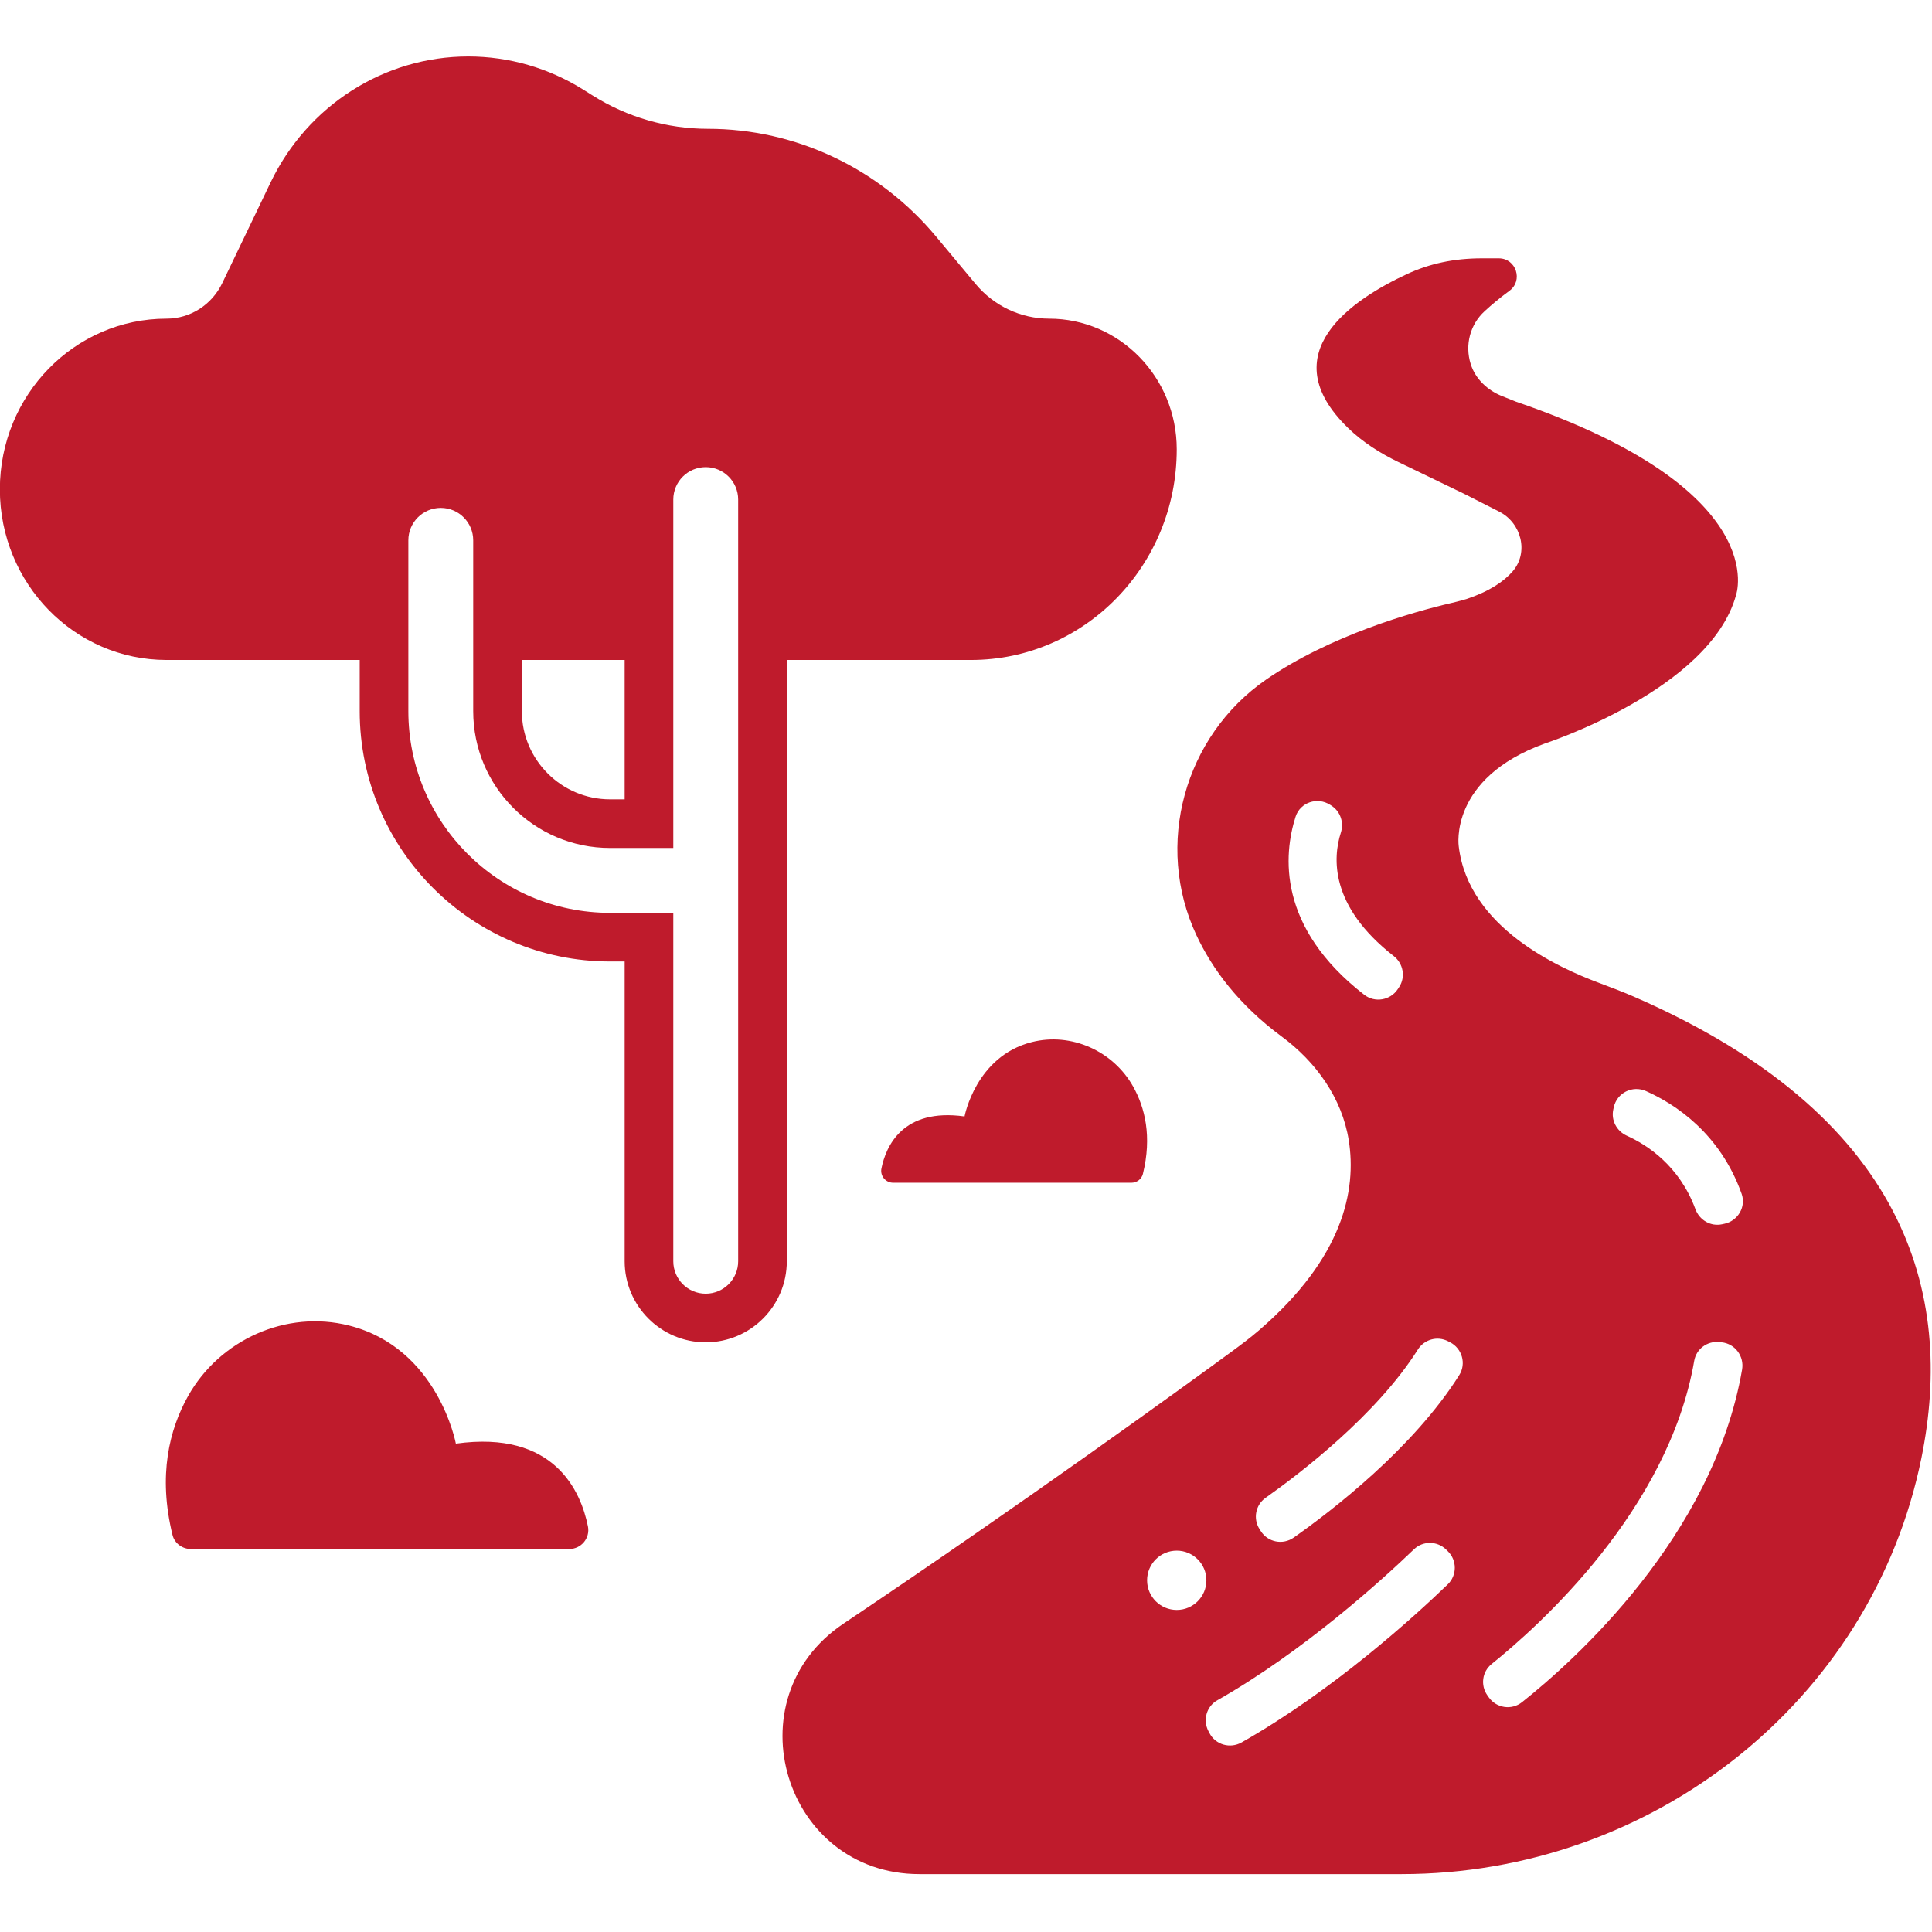 <?xml version="1.0" encoding="UTF-8" standalone="no"?>
<svg
   xmlns:dc="http://purl.org/dc/elements/1.1/"
   xmlns:cc="http://creativecommons.org/ns#"
   xmlns:rdf="http://www.w3.org/1999/02/22-rdf-syntax-ns#"
   xmlns:svg="http://www.w3.org/2000/svg"
   xmlns="http://www.w3.org/2000/svg"
   xmlns:sodipodi="http://sodipodi.sourceforge.net/DTD/sodipodi-0.dtd"
   xmlns:inkscape="http://www.inkscape.org/namespaces/inkscape"
   height="150"
   width="150"
   version="1.1"
   x="0px"
   y="0px"
   viewBox="0 0 256 256"
   enable-background="new 0 0 512 512"
   xml:space="preserve"
   id="svg10"
   sodipodi:docname="se (1).svg"
   style="fill:#000000"
   inkscape:version="0.92.4 (5da689c313, 2019-01-14)"><defs
     id="defs14" /><sodipodi:namedview
     pagecolor="#ffffff"
     bordercolor="#666666"
     borderopacity="1"
     objecttolerance="10"
     gridtolerance="10"
     guidetolerance="10"
     inkscape:pageopacity="0"
     inkscape:pageshadow="2"
     inkscape:window-width="1600"
     inkscape:window-height="836"
     id="namedview12"
     showgrid="false"
     inkscape:pagecheckerboard="true"
     inkscape:showpageshadow="false"
     inkscape:zoom="1.1125147"
     inkscape:cx="-89.812716"
     inkscape:cy="117.9119"
     inkscape:window-x="0"
     inkscape:window-y="27"
     inkscape:window-maximized="1"
     inkscape:current-layer="svg10" /><g
     id="g32"
     transform="translate(738.165,107.528)"><g
       transform="matrix(0.624,0,0,0.624,-770.003,-139.366)"
       id="g22"
       style="fill:#bf1b2c"><path
         inkscape:connector-curvature="0"
         d="m 127.405,191.168 v 10.861 c 0,29.313 23.848,53.162 53.162,53.162 h 3.1 v 63.656 c 0,9.494 7.723,17.217 17.216,17.217 9.493,0 17.216,-7.723 17.216,-17.217 V 191.168 h 39.104 c 24.134,0 43.698,-20.028 43.698,-44.734 0,-15.322 -12.134,-27.744 -27.101,-27.744 v 0 c -6.01,0 -11.718,-2.695 -15.618,-7.375 l -8.376,-10.051 c -12.105,-14.525 -29.82,-22.892 -48.471,-22.892 -8.63,0 -17.091,-2.443 -24.449,-7.06 l -1.976,-1.24 c -7.357,-4.617 -15.819,-7.06 -24.449,-7.06 -17.837,0 -34.122,10.383 -41.988,26.771 l -10.257,21.368 c -2.215,4.615 -6.801,7.539 -11.824,7.539 v 0 c -19.551,0 -35.399,16.225 -35.399,36.239 v 0 c 0,20.014 15.849,36.239 35.399,36.239 z m 80.365,127.68 c 0,3.803 -3.083,6.887 -6.887,6.887 -3.803,0 -6.886,-3.084 -6.886,-6.887 v -73.986 h -13.43 c -23.655,0 -42.832,-19.176 -42.832,-42.832 v -10.861 -25.41 c 0,-3.804 3.083,-6.887 6.887,-6.887 3.803,0 6.886,3.083 6.886,6.887 v 25.41 10.861 c 0,16.049 13.01,29.059 29.059,29.059 h 13.43 v -39.92 -34.065 c 0,-3.803 3.083,-6.886 6.886,-6.886 3.803,0 6.887,3.083 6.887,6.886 v 34.065 z m -24.103,-127.68 v 29.591 h -3.1 c -10.327,0 -18.729,-8.402 -18.729,-18.729 v -10.861 h 21.829 z"
         id="path2"
         style="fill:#bf1b2c" /><path
         inkscape:connector-curvature="0"
         d="m 397.9,262.629 c -2.46,-1.068 -4.983,-2.01 -7.493,-2.955 -8.154,-3.072 -27.574,-11.604 -29.627,-28.938 0,0 -2.18,-14.412 18.272,-21.825 0,0 35.043,-11.398 40.604,-31.469 0,0 8.121,-22.333 -46.695,-41.112 l -2.997,-1.199 c -3.064,-1.226 -5.643,-3.632 -6.635,-6.779 -1.303,-4.132 -0.092,-8.448 2.93,-11.229 1.401,-1.29 3.188,-2.812 5.276,-4.339 2.983,-2.18 1.444,-6.909 -2.25,-6.908 h -3.566 c -5.99,0 -11.153,1.131 -15.925,3.346 -11.501,5.339 -28.882,16.825 -12.487,32.701 3.102,3.003 6.786,5.341 10.674,7.219 l 14.002,6.764 7.407,3.764 c 4.714,2.396 6.305,8.672 2.845,12.671 -1.848,2.135 -4.89,4.237 -9.811,5.884 -0.017,0.007 -1.472,0.439 -3.209,0.842 -8.139,1.89 -25.791,6.906 -39.335,16.264 -17.398,12.021 -23.765,35.144 -14.791,54.292 3.355,7.16 8.941,14.734 18.114,21.516 7.289,5.389 12.804,13.076 14.228,22.027 1.689,10.617 -1.209,24.904 -18.949,40.246 -1.952,1.688 -4.017,3.232 -6.1,4.756 -10.169,7.441 -43.221,31.426 -82.272,57.648 -23.823,15.998 -12.549,53.17 16.148,53.17 34.532,0 72.082,0 102.401,0 52.928,0 99.804,-36.469 110.367,-88.33 7.131,-35.006 -3.184,-72.834 -61.126,-98.027 z m -71.765,-38.171 c 0.972,-3.057 4.647,-4.282 7.336,-2.532 l -0.514,-0.334 0.796,0.508 c 0.015,0.01 0.022,0.025 0.037,0.034 l 3.494,2.275 -3.493,-2.275 c 1.884,1.232 2.65,3.561 1.959,5.709 -1.695,5.263 -2.419,15.554 11.233,26.2 2.033,1.585 2.553,4.455 1.131,6.607 l -0.278,0.42 c -1.566,2.371 -4.851,2.945 -7.097,1.205 -18.524,-14.37 -17.169,-29.752 -14.604,-37.817 z m -25.234,168.433 c -3.478,0 -6.296,-2.82 -6.296,-6.297 0,-3.477 2.818,-6.297 6.296,-6.297 3.478,0 6.297,2.82 6.297,6.297 0,3.477 -2.819,6.297 -6.297,6.297 z m 57.549,-5.432 c -7.223,6.965 -24.367,22.555 -43.767,33.563 -2.443,1.387 -5.548,0.504 -6.841,-1.99 l -0.229,-0.443 c -1.205,-2.324 -0.393,-5.209 1.884,-6.5 18.286,-10.371 34.895,-25.465 41.776,-32.074 1.904,-1.828 4.905,-1.807 6.803,0.029 l 0.368,0.355 c 1.995,1.927 2.004,5.132 0.006,7.06 z m 2.446,-44.439 c -9.828,15.602 -27.126,28.857 -35.154,34.506 -2.301,1.617 -5.48,1 -6.989,-1.375 l -0.276,-0.434 c -1.404,-2.209 -0.848,-5.125 1.29,-6.635 7.38,-5.213 23.57,-17.592 32.336,-31.482 1.363,-2.16 4.122,-2.938 6.394,-1.771 l 0.447,0.229 c 2.55,1.309 3.481,4.536 1.952,6.962 z m 60.055,-1.159 c -6.144,35.473 -35.674,61.84 -46.739,70.625 -2.208,1.752 -5.441,1.262 -7.06,-1.047 l -0.305,-0.436 c -1.483,-2.117 -1.091,-5.016 0.925,-6.633 9.994,-8.025 37.545,-32.676 43.018,-64.393 0.434,-2.514 2.781,-4.232 5.318,-3.971 l 0.497,0.053 c 2.859,0.296 4.836,2.97 4.346,5.802 z m -3.716,-30.984 -0.509,0.111 c -2.431,0.535 -4.82,-0.865 -5.684,-3.199 -3.42,-9.252 -10.266,-13.662 -14.569,-15.602 -2.149,-0.969 -3.374,-3.262 -2.873,-5.566 l 0.104,-0.477 c 0.668,-3.07 3.978,-4.711 6.847,-3.432 6.157,2.744 15.701,8.91 20.305,21.814 0.979,2.744 -0.777,5.726 -3.621,6.351 z"
         id="path4"
         style="fill:#bf1b2c" /><path
         inkscape:connector-curvature="0"
         d="m 175.867,375.143 c -1.495,-7.414 -7.092,-20.49 -28.042,-17.563 0,0 -3.759,-20.299 -22.681,-25.082 -13.338,-3.371 -27.479,3.006 -34.202,15.008 -3.945,7.045 -6.41,16.783 -3.282,29.479 0.435,1.766 2.078,2.967 3.896,2.967 h 80.339 c 2.545,-10e-4 4.475,-2.313 3.972,-4.809 z"
         id="path6"
         style="fill:#bf1b2c" /><path
         inkscape:connector-curvature="0"
         d="m 291.26,302.178 c 1.144,0 2.179,-0.758 2.452,-1.867 1.969,-7.992 0.417,-14.121 -2.065,-18.555 -4.232,-7.555 -13.133,-11.57 -21.528,-9.447 -11.91,3.01 -14.276,15.787 -14.276,15.787 -13.187,-1.842 -16.71,6.389 -17.651,11.055 -0.316,1.57 0.898,3.027 2.5,3.027 z"
         id="path8"
         style="fill:#bf1b2c" /></g><rect
       y="-107.528"
       x="-738.164"
       height="256"
       width="256"
       id="rect24"
       style="opacity:1;fill:none;fill-opacity:1;stroke:none;stroke-width:150.852;stroke-miterlimit:4;stroke-dasharray:none;stroke-opacity:1" /></g></svg>